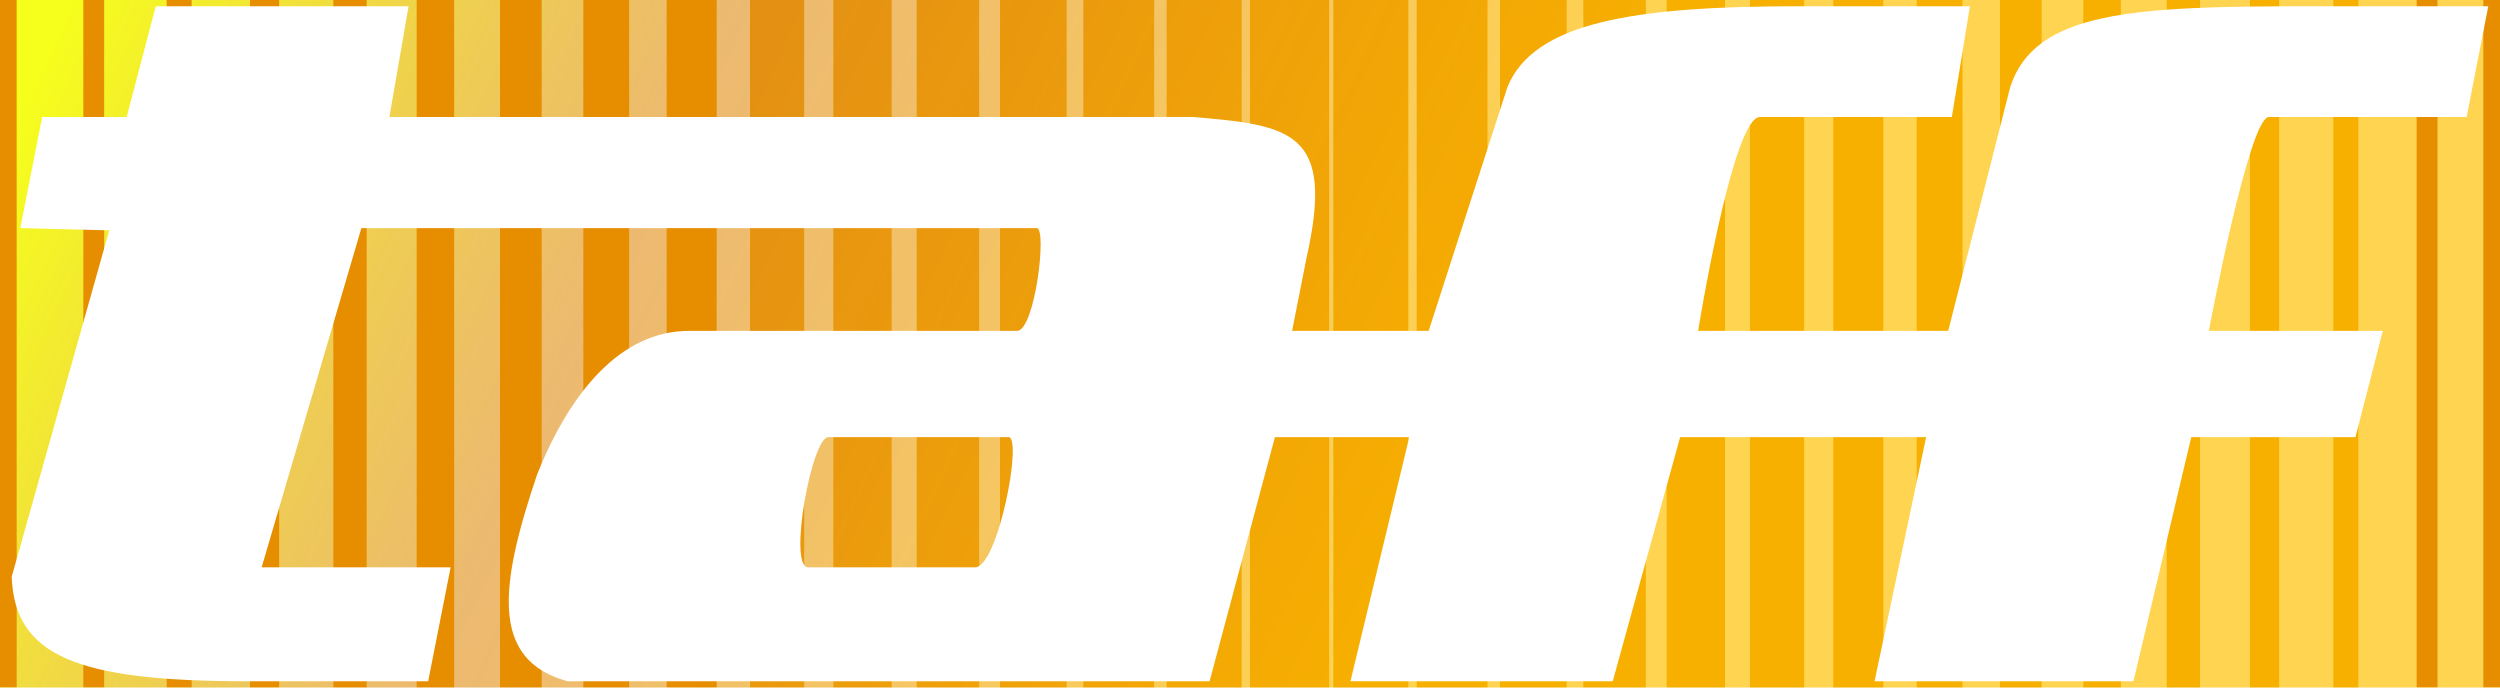 <svg width="600" height="165" viewBox="0 0 600 165" fill="none" xmlns="http://www.w3.org/2000/svg">
<g clip-path="url(#clip0_99_126)">
<g filter="url(#filter0_f_99_126)">
<path d="M193 0H180V165H193V0Z" fill="#E78D00"/>
</g>
<g filter="url(#filter1_f_99_126)">
<path d="M214 0H200V165H214V0Z" fill="#E78D00"/>
</g>
<g filter="url(#filter2_f_99_126)">
<path d="M235 0H220V165H235V0Z" fill="#E78D00"/>
</g>
<g filter="url(#filter3_f_99_126)">
<path d="M277 0H260V165H277V0Z" fill="#E78D00"/>
</g>
<g filter="url(#filter4_f_99_126)">
<path d="M256 0H240V165H256V0Z" fill="#E78D00"/>
</g>
<g filter="url(#filter5_f_99_126)">
<path d="M298 0H280V165H298V0Z" fill="#E78D00"/>
</g>
<g filter="url(#filter6_f_99_126)">
<path d="M319 0H300V165H319V0Z" fill="#E78D00"/>
</g>
<g filter="url(#filter7_f_99_126)">
<path d="M338 0H320V165H338V0Z" fill="#E78D00"/>
</g>
<g filter="url(#filter8_f_99_126)">
<path d="M357 0H340V165H357V0Z" fill="#E78D00"/>
</g>
<g filter="url(#filter9_f_99_126)">
<path d="M376 0H360V165H376V0Z" fill="#E78D00"/>
</g>
<g filter="url(#filter10_f_99_126)">
<path d="M395 0H380V165H395V0Z" fill="#E78D00"/>
</g>
<g filter="url(#filter11_f_99_126)">
<path d="M433 0H420V165H433V0Z" fill="#E78D00"/>
</g>
<g filter="url(#filter12_f_99_126)">
<path d="M414 0H400V165H414V0Z" fill="#E78D00"/>
</g>
<g filter="url(#filter13_f_99_126)">
<path d="M452 0H440V165H452V0Z" fill="#E78D00"/>
</g>
<g filter="url(#filter14_f_99_126)">
<path d="M471 0H460V165H471V0Z" fill="#E78D00"/>
</g>
<g filter="url(#filter15_f_99_126)">
<path d="M490 0H480V165H490V0Z" fill="#E78D00"/>
</g>
<g filter="url(#filter16_f_99_126)">
<path d="M528 0H520V165H528V0Z" fill="#E78D00"/>
</g>
<g filter="url(#filter17_f_99_126)">
<path d="M509 0H500V165H509V0Z" fill="#E78D00"/>
</g>
<g filter="url(#filter18_f_99_126)">
<path d="M547 0H540V165H547V0Z" fill="#E78D00"/>
</g>
<g filter="url(#filter19_f_99_126)">
<path d="M566 0H560V165H566V0Z" fill="#E78D00"/>
</g>
<path d="M600 0H0V165H600V0Z" fill="url(#paint0_linear_99_126)"/>
<g filter="url(#filter20_f_99_126)">
<path d="M25 0H20V165H25V0Z" fill="#E78D00"/>
</g>
<g filter="url(#filter21_f_99_126)">
<path d="M46 0H40V165H46V0Z" fill="#E78D00"/>
</g>
<g filter="url(#filter22_f_99_126)">
<path d="M67 0H60V165H67V0Z" fill="#E78D00"/>
</g>
<g filter="url(#filter23_f_99_126)">
<path d="M109 0H100V165H109V0Z" fill="#E78D00"/>
</g>
<g filter="url(#filter24_f_99_126)">
<path d="M88 0H80V165H88V0Z" fill="#E78D00"/>
</g>
<g filter="url(#filter25_f_99_126)">
<path d="M130 0H120V165H130V0Z" fill="#E78D00"/>
</g>
<g filter="url(#filter26_f_99_126)">
<path d="M151 0H140V165H151V0Z" fill="#E78D00"/>
</g>
<g filter="url(#filter27_f_99_126)">
<path d="M172 0H160V165H172V0Z" fill="#E78D00"/>
</g>
<g filter="url(#filter28_f_99_126)">
<path d="M585 0H580V165H585V0Z" fill="#E78D00"/>
</g>
<g filter="url(#filter29_f_99_126)">
<path d="M4 0H0V165H4V0Z" fill="#E78D00"/>
</g>
<g filter="url(#filter30_f_99_126)">
<path d="M600 0H596V165H600V0Z" fill="#E78D00"/>
</g>
<path d="M387.058 163.5L403.232 104.909H462.276L449.892 163.5H512.029L525.901 104.909H565.306L571.878 79.413H530.115C530.115 79.413 539.763 28.082 544.522 28.082H591.995L597.189 1.5H554.559C512.19 1.5 488.377 2.581 482.453 20.902L467.566 79.413H407.55C407.55 79.413 415.809 28.082 422.373 28.082H468.443L472.785 1.5H431.523C391.714 1.5 368.079 5.456 361.786 20.902L342.877 79.413H310.1L313.586 61.793C320.383 31.658 310.045 30.068 286.358 28.082H214.884H93.455L98.057 1.5H37.373L30.401 28.082H10.117L4.877 54.744L26.221 55.279L2.811 138.399C3.481 157.381 18.361 163.5 59.216 163.5H102.759L108.153 136.158H62.794L86.732 54.744H248.821C251.365 54.744 248.37 79.413 244.091 79.413H165.354C149.122 79.413 136.912 93.84 128.892 113.912C119.977 140.343 117.483 158.361 136.188 163.5H290.301L305.981 104.909H338.231L324.108 163.5H387.058ZM193.954 136.158C189.05 136.132 194.892 104.385 198.909 104.909H241.915C245.655 104.14 239.534 136.408 233.958 136.158H193.954Z" fill="white"/>
</g>
<defs>
<filter id="filter0_f_99_126" x="178.087" y="-1.913" width="16.825" height="168.825" filterUnits="userSpaceOnUse" color-interpolation-filters="sRGB">
<feFlood flood-opacity="0" result="BackgroundImageFix"/>
<feBlend mode="normal" in="SourceGraphic" in2="BackgroundImageFix" result="shape"/>
<feGaussianBlur stdDeviation="0.956" result="effect1_foregroundBlur_99_126"/>
</filter>
<filter id="filter1_f_99_126" x="198.087" y="-1.913" width="17.825" height="168.825" filterUnits="userSpaceOnUse" color-interpolation-filters="sRGB">
<feFlood flood-opacity="0" result="BackgroundImageFix"/>
<feBlend mode="normal" in="SourceGraphic" in2="BackgroundImageFix" result="shape"/>
<feGaussianBlur stdDeviation="0.956" result="effect1_foregroundBlur_99_126"/>
</filter>
<filter id="filter2_f_99_126" x="218.087" y="-1.913" width="18.825" height="168.825" filterUnits="userSpaceOnUse" color-interpolation-filters="sRGB">
<feFlood flood-opacity="0" result="BackgroundImageFix"/>
<feBlend mode="normal" in="SourceGraphic" in2="BackgroundImageFix" result="shape"/>
<feGaussianBlur stdDeviation="0.956" result="effect1_foregroundBlur_99_126"/>
</filter>
<filter id="filter3_f_99_126" x="258.087" y="-1.913" width="20.825" height="168.825" filterUnits="userSpaceOnUse" color-interpolation-filters="sRGB">
<feFlood flood-opacity="0" result="BackgroundImageFix"/>
<feBlend mode="normal" in="SourceGraphic" in2="BackgroundImageFix" result="shape"/>
<feGaussianBlur stdDeviation="0.956" result="effect1_foregroundBlur_99_126"/>
</filter>
<filter id="filter4_f_99_126" x="238.087" y="-1.913" width="19.825" height="168.825" filterUnits="userSpaceOnUse" color-interpolation-filters="sRGB">
<feFlood flood-opacity="0" result="BackgroundImageFix"/>
<feBlend mode="normal" in="SourceGraphic" in2="BackgroundImageFix" result="shape"/>
<feGaussianBlur stdDeviation="0.956" result="effect1_foregroundBlur_99_126"/>
</filter>
<filter id="filter5_f_99_126" x="278.087" y="-1.913" width="21.825" height="168.825" filterUnits="userSpaceOnUse" color-interpolation-filters="sRGB">
<feFlood flood-opacity="0" result="BackgroundImageFix"/>
<feBlend mode="normal" in="SourceGraphic" in2="BackgroundImageFix" result="shape"/>
<feGaussianBlur stdDeviation="0.956" result="effect1_foregroundBlur_99_126"/>
</filter>
<filter id="filter6_f_99_126" x="298.087" y="-1.913" width="22.825" height="168.825" filterUnits="userSpaceOnUse" color-interpolation-filters="sRGB">
<feFlood flood-opacity="0" result="BackgroundImageFix"/>
<feBlend mode="normal" in="SourceGraphic" in2="BackgroundImageFix" result="shape"/>
<feGaussianBlur stdDeviation="0.956" result="effect1_foregroundBlur_99_126"/>
</filter>
<filter id="filter7_f_99_126" x="318.087" y="-1.913" width="21.825" height="168.825" filterUnits="userSpaceOnUse" color-interpolation-filters="sRGB">
<feFlood flood-opacity="0" result="BackgroundImageFix"/>
<feBlend mode="normal" in="SourceGraphic" in2="BackgroundImageFix" result="shape"/>
<feGaussianBlur stdDeviation="0.956" result="effect1_foregroundBlur_99_126"/>
</filter>
<filter id="filter8_f_99_126" x="338.087" y="-1.913" width="20.825" height="168.825" filterUnits="userSpaceOnUse" color-interpolation-filters="sRGB">
<feFlood flood-opacity="0" result="BackgroundImageFix"/>
<feBlend mode="normal" in="SourceGraphic" in2="BackgroundImageFix" result="shape"/>
<feGaussianBlur stdDeviation="0.956" result="effect1_foregroundBlur_99_126"/>
</filter>
<filter id="filter9_f_99_126" x="358.087" y="-1.913" width="19.825" height="168.825" filterUnits="userSpaceOnUse" color-interpolation-filters="sRGB">
<feFlood flood-opacity="0" result="BackgroundImageFix"/>
<feBlend mode="normal" in="SourceGraphic" in2="BackgroundImageFix" result="shape"/>
<feGaussianBlur stdDeviation="0.956" result="effect1_foregroundBlur_99_126"/>
</filter>
<filter id="filter10_f_99_126" x="378.087" y="-1.913" width="18.825" height="168.825" filterUnits="userSpaceOnUse" color-interpolation-filters="sRGB">
<feFlood flood-opacity="0" result="BackgroundImageFix"/>
<feBlend mode="normal" in="SourceGraphic" in2="BackgroundImageFix" result="shape"/>
<feGaussianBlur stdDeviation="0.956" result="effect1_foregroundBlur_99_126"/>
</filter>
<filter id="filter11_f_99_126" x="418.087" y="-1.913" width="16.825" height="168.825" filterUnits="userSpaceOnUse" color-interpolation-filters="sRGB">
<feFlood flood-opacity="0" result="BackgroundImageFix"/>
<feBlend mode="normal" in="SourceGraphic" in2="BackgroundImageFix" result="shape"/>
<feGaussianBlur stdDeviation="0.956" result="effect1_foregroundBlur_99_126"/>
</filter>
<filter id="filter12_f_99_126" x="398.087" y="-1.913" width="17.825" height="168.825" filterUnits="userSpaceOnUse" color-interpolation-filters="sRGB">
<feFlood flood-opacity="0" result="BackgroundImageFix"/>
<feBlend mode="normal" in="SourceGraphic" in2="BackgroundImageFix" result="shape"/>
<feGaussianBlur stdDeviation="0.956" result="effect1_foregroundBlur_99_126"/>
</filter>
<filter id="filter13_f_99_126" x="438.087" y="-1.913" width="15.825" height="168.825" filterUnits="userSpaceOnUse" color-interpolation-filters="sRGB">
<feFlood flood-opacity="0" result="BackgroundImageFix"/>
<feBlend mode="normal" in="SourceGraphic" in2="BackgroundImageFix" result="shape"/>
<feGaussianBlur stdDeviation="0.956" result="effect1_foregroundBlur_99_126"/>
</filter>
<filter id="filter14_f_99_126" x="458.087" y="-1.913" width="14.825" height="168.825" filterUnits="userSpaceOnUse" color-interpolation-filters="sRGB">
<feFlood flood-opacity="0" result="BackgroundImageFix"/>
<feBlend mode="normal" in="SourceGraphic" in2="BackgroundImageFix" result="shape"/>
<feGaussianBlur stdDeviation="0.956" result="effect1_foregroundBlur_99_126"/>
</filter>
<filter id="filter15_f_99_126" x="478.087" y="-1.913" width="13.825" height="168.825" filterUnits="userSpaceOnUse" color-interpolation-filters="sRGB">
<feFlood flood-opacity="0" result="BackgroundImageFix"/>
<feBlend mode="normal" in="SourceGraphic" in2="BackgroundImageFix" result="shape"/>
<feGaussianBlur stdDeviation="0.956" result="effect1_foregroundBlur_99_126"/>
</filter>
<filter id="filter16_f_99_126" x="518.087" y="-1.913" width="11.825" height="168.825" filterUnits="userSpaceOnUse" color-interpolation-filters="sRGB">
<feFlood flood-opacity="0" result="BackgroundImageFix"/>
<feBlend mode="normal" in="SourceGraphic" in2="BackgroundImageFix" result="shape"/>
<feGaussianBlur stdDeviation="0.956" result="effect1_foregroundBlur_99_126"/>
</filter>
<filter id="filter17_f_99_126" x="498.087" y="-1.913" width="12.825" height="168.825" filterUnits="userSpaceOnUse" color-interpolation-filters="sRGB">
<feFlood flood-opacity="0" result="BackgroundImageFix"/>
<feBlend mode="normal" in="SourceGraphic" in2="BackgroundImageFix" result="shape"/>
<feGaussianBlur stdDeviation="0.956" result="effect1_foregroundBlur_99_126"/>
</filter>
<filter id="filter18_f_99_126" x="538.087" y="-1.913" width="10.825" height="168.825" filterUnits="userSpaceOnUse" color-interpolation-filters="sRGB">
<feFlood flood-opacity="0" result="BackgroundImageFix"/>
<feBlend mode="normal" in="SourceGraphic" in2="BackgroundImageFix" result="shape"/>
<feGaussianBlur stdDeviation="0.956" result="effect1_foregroundBlur_99_126"/>
</filter>
<filter id="filter19_f_99_126" x="558.087" y="-1.913" width="9.825" height="168.825" filterUnits="userSpaceOnUse" color-interpolation-filters="sRGB">
<feFlood flood-opacity="0" result="BackgroundImageFix"/>
<feBlend mode="normal" in="SourceGraphic" in2="BackgroundImageFix" result="shape"/>
<feGaussianBlur stdDeviation="0.956" result="effect1_foregroundBlur_99_126"/>
</filter>
<filter id="filter20_f_99_126" x="18.087" y="-1.913" width="8.825" height="168.825" filterUnits="userSpaceOnUse" color-interpolation-filters="sRGB">
<feFlood flood-opacity="0" result="BackgroundImageFix"/>
<feBlend mode="normal" in="SourceGraphic" in2="BackgroundImageFix" result="shape"/>
<feGaussianBlur stdDeviation="0.956" result="effect1_foregroundBlur_99_126"/>
</filter>
<filter id="filter21_f_99_126" x="38.087" y="-1.913" width="9.825" height="168.825" filterUnits="userSpaceOnUse" color-interpolation-filters="sRGB">
<feFlood flood-opacity="0" result="BackgroundImageFix"/>
<feBlend mode="normal" in="SourceGraphic" in2="BackgroundImageFix" result="shape"/>
<feGaussianBlur stdDeviation="0.956" result="effect1_foregroundBlur_99_126"/>
</filter>
<filter id="filter22_f_99_126" x="58.087" y="-1.913" width="10.825" height="168.825" filterUnits="userSpaceOnUse" color-interpolation-filters="sRGB">
<feFlood flood-opacity="0" result="BackgroundImageFix"/>
<feBlend mode="normal" in="SourceGraphic" in2="BackgroundImageFix" result="shape"/>
<feGaussianBlur stdDeviation="0.956" result="effect1_foregroundBlur_99_126"/>
</filter>
<filter id="filter23_f_99_126" x="98.088" y="-1.913" width="12.825" height="168.825" filterUnits="userSpaceOnUse" color-interpolation-filters="sRGB">
<feFlood flood-opacity="0" result="BackgroundImageFix"/>
<feBlend mode="normal" in="SourceGraphic" in2="BackgroundImageFix" result="shape"/>
<feGaussianBlur stdDeviation="0.956" result="effect1_foregroundBlur_99_126"/>
</filter>
<filter id="filter24_f_99_126" x="78.088" y="-1.913" width="11.825" height="168.825" filterUnits="userSpaceOnUse" color-interpolation-filters="sRGB">
<feFlood flood-opacity="0" result="BackgroundImageFix"/>
<feBlend mode="normal" in="SourceGraphic" in2="BackgroundImageFix" result="shape"/>
<feGaussianBlur stdDeviation="0.956" result="effect1_foregroundBlur_99_126"/>
</filter>
<filter id="filter25_f_99_126" x="118.087" y="-1.913" width="13.825" height="168.825" filterUnits="userSpaceOnUse" color-interpolation-filters="sRGB">
<feFlood flood-opacity="0" result="BackgroundImageFix"/>
<feBlend mode="normal" in="SourceGraphic" in2="BackgroundImageFix" result="shape"/>
<feGaussianBlur stdDeviation="0.956" result="effect1_foregroundBlur_99_126"/>
</filter>
<filter id="filter26_f_99_126" x="138.087" y="-1.913" width="14.825" height="168.825" filterUnits="userSpaceOnUse" color-interpolation-filters="sRGB">
<feFlood flood-opacity="0" result="BackgroundImageFix"/>
<feBlend mode="normal" in="SourceGraphic" in2="BackgroundImageFix" result="shape"/>
<feGaussianBlur stdDeviation="0.956" result="effect1_foregroundBlur_99_126"/>
</filter>
<filter id="filter27_f_99_126" x="158.087" y="-1.913" width="15.825" height="168.825" filterUnits="userSpaceOnUse" color-interpolation-filters="sRGB">
<feFlood flood-opacity="0" result="BackgroundImageFix"/>
<feBlend mode="normal" in="SourceGraphic" in2="BackgroundImageFix" result="shape"/>
<feGaussianBlur stdDeviation="0.956" result="effect1_foregroundBlur_99_126"/>
</filter>
<filter id="filter28_f_99_126" x="578.087" y="-1.913" width="8.825" height="168.825" filterUnits="userSpaceOnUse" color-interpolation-filters="sRGB">
<feFlood flood-opacity="0" result="BackgroundImageFix"/>
<feBlend mode="normal" in="SourceGraphic" in2="BackgroundImageFix" result="shape"/>
<feGaussianBlur stdDeviation="0.956" result="effect1_foregroundBlur_99_126"/>
</filter>
<filter id="filter29_f_99_126" x="-1.913" y="-1.913" width="7.825" height="168.825" filterUnits="userSpaceOnUse" color-interpolation-filters="sRGB">
<feFlood flood-opacity="0" result="BackgroundImageFix"/>
<feBlend mode="normal" in="SourceGraphic" in2="BackgroundImageFix" result="shape"/>
<feGaussianBlur stdDeviation="0.956" result="effect1_foregroundBlur_99_126"/>
</filter>
<filter id="filter30_f_99_126" x="594.087" y="-1.913" width="7.825" height="168.825" filterUnits="userSpaceOnUse" color-interpolation-filters="sRGB">
<feFlood flood-opacity="0" result="BackgroundImageFix"/>
<feBlend mode="normal" in="SourceGraphic" in2="BackgroundImageFix" result="shape"/>
<feGaussianBlur stdDeviation="0.956" result="effect1_foregroundBlur_99_126"/>
</filter>
<linearGradient id="paint0_linear_99_126" x1="23.642" y1="-16.123" x2="343.645" y2="131.569" gradientUnits="userSpaceOnUse">
<stop stop-color="#F5FF00" stop-opacity="0.893"/>
<stop offset="0.418" stop-color="#E1911F" stop-opacity="0.635"/>
<stop offset="1" stop-color="#FFBF00" stop-opacity="0.684"/>
</linearGradient>
<clipPath id="clip0_99_126">
<rect width="600" height="165" fill="white"/>
</clipPath>
</defs>
</svg>
